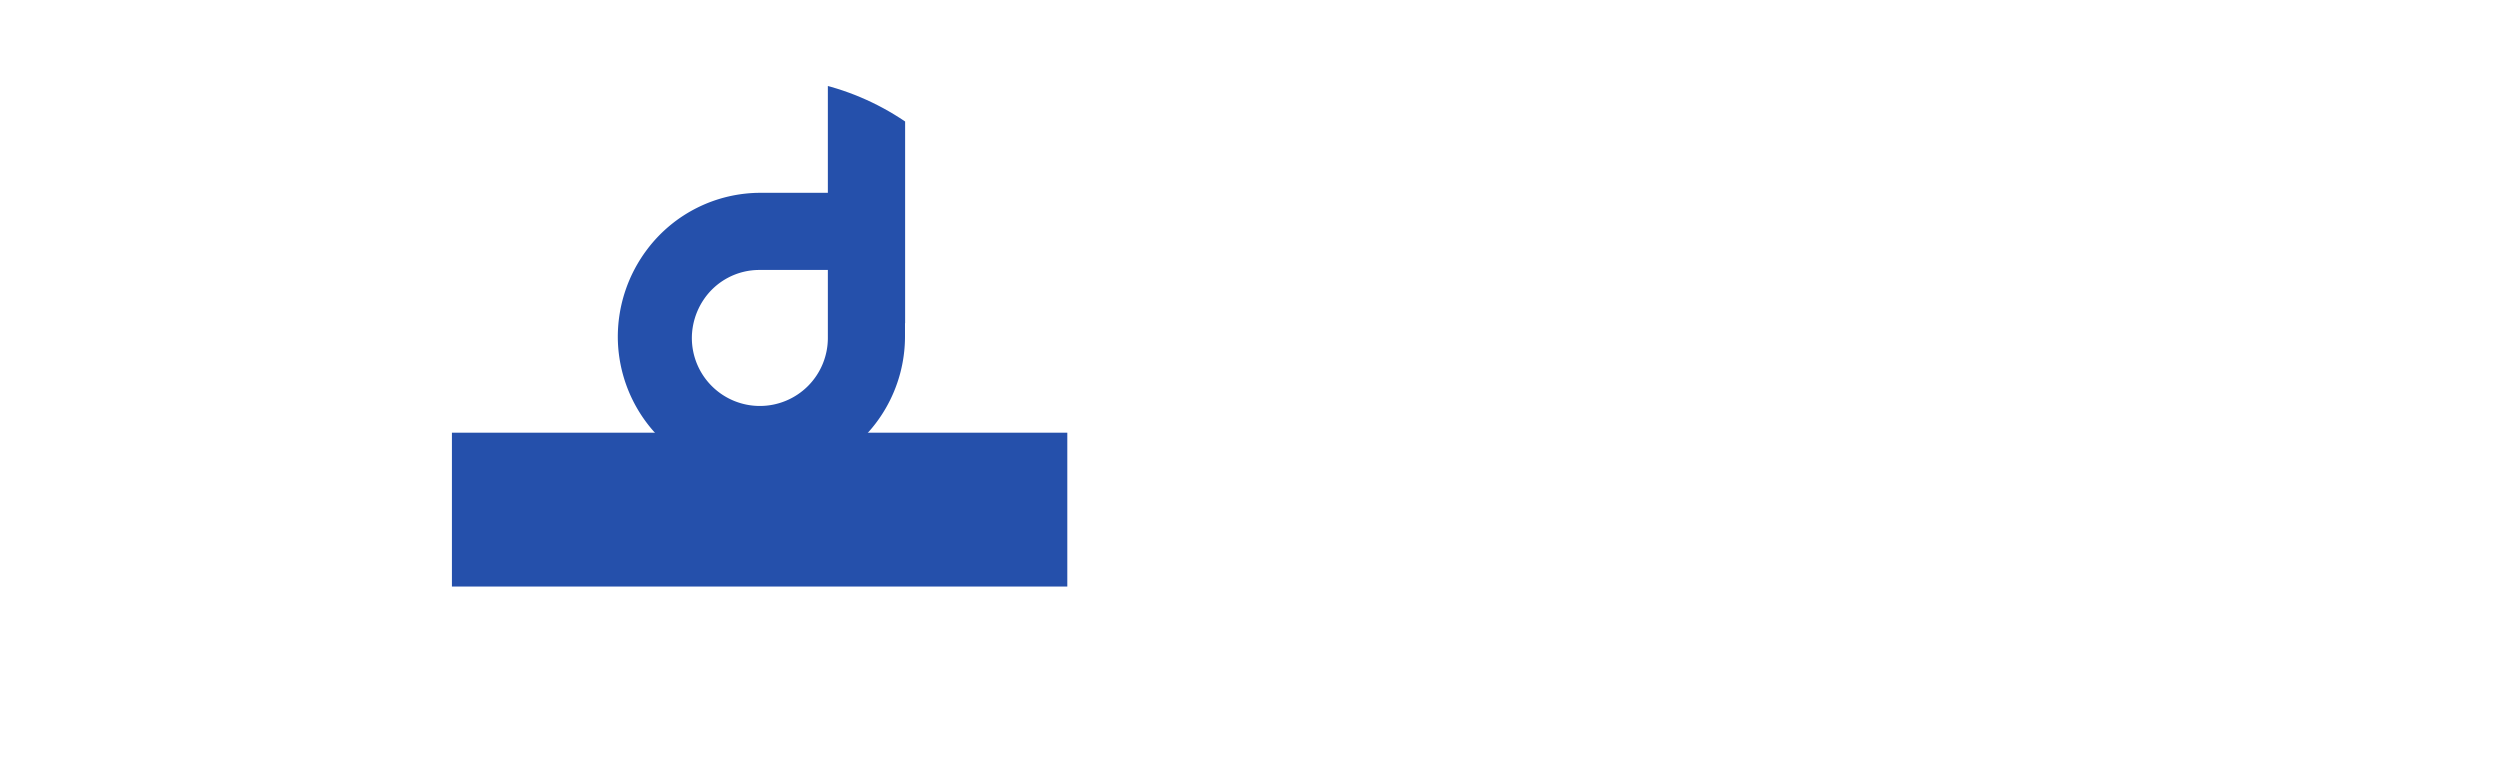 <svg xmlns="http://www.w3.org/2000/svg" xmlns:xlink="http://www.w3.org/1999/xlink" width="260" height="80" viewBox="0 0 260 80"><defs><style>.a{fill:none;}.b{fill:#fff;}.c{clip-path:url(#a);}.d{fill:#2550ab;}.e{filter:url(#b);}</style><clipPath id="a"><circle cx="27" cy="27" r="27" transform="translate(-0.001 0)"/></clipPath><filter id="b" x="32" y="30" width="94" height="46" filterUnits="userSpaceOnUse"><feOffset dy="-12" input="SourceAlpha"/><feGaussianBlur stdDeviation="5" result="c"/><feFlood flood-opacity="0.102"/><feComposite operator="in" in2="c"/><feComposite in="SourceGraphic"/></filter></defs><rect class="a" width="260" height="80"/><g transform="translate(47 8)"><g transform="translate(5 0)"><circle class="b" cx="27" cy="27" r="27" transform="translate(-0.001 0)"/><g class="c" transform="translate(0 0)"><path class="d" d="M0,26.484a15.1,15.1,0,0,1,3.058-9.056A14.764,14.764,0,0,1,14.934,11.55h6.911V0H29.88V25.109h-.012v1.376A14.934,14.934,0,0,1,0,26.484Z" transform="translate(12.252 0.503)"/></g><path class="b" d="M7.072,0a7.072,7.072,0,0,1,7.072,7.072,7.214,7.214,0,0,1-1.2,3.944,6.973,6.973,0,0,1-5.871,3.128H0V7.072A7.072,7.072,0,0,1,7.072,0Z" transform="translate(34.097 34.22) rotate(180)"/></g><path class="b" d="M22.4-8.5a8.842,8.842,0,0,1-.644,3.413A8.1,8.1,0,0,1,19.98-2.4,8.144,8.144,0,0,1,17.29-.637,8.853,8.853,0,0,1,13.905,0H3.965a1.9,1.9,0,0,1-.736-.142,1.8,1.8,0,0,1-.588-.389,1.8,1.8,0,0,1-.389-.588,1.9,1.9,0,0,1-.142-.736v-16.6a1.859,1.859,0,0,1,.142-.722,1.883,1.883,0,0,1,.389-.595,1.746,1.746,0,0,1,.588-.4,1.9,1.9,0,0,1,.736-.142h9.94a8.853,8.853,0,0,1,3.384.637,8.144,8.144,0,0,1,2.69,1.763,8.082,8.082,0,0,1,1.777,2.69A8.858,8.858,0,0,1,22.4-11.81ZM18.72-11.81a5.388,5.388,0,0,0-.347-1.968,4.3,4.3,0,0,0-.984-1.522,4.441,4.441,0,0,0-1.522-.977,5.332,5.332,0,0,0-1.961-.347H5.792V-3.682h8.114a5.331,5.331,0,0,0,1.961-.347,4.441,4.441,0,0,0,1.522-.977,4.316,4.316,0,0,0,.984-1.515A5.372,5.372,0,0,0,18.72-8.5ZM42.707-8.3H31.082v-3.71H42.707ZM44.364,0H31.082a5.9,5.9,0,0,1-1.671-.269,4.914,4.914,0,0,1-1.678-.885,4.963,4.963,0,0,1-1.289-1.6,5.144,5.144,0,0,1-.517-2.414V-18.451a1.859,1.859,0,0,1,.142-.722,1.883,1.883,0,0,1,.389-.595,1.746,1.746,0,0,1,.588-.4,1.9,1.9,0,0,1,.736-.142H44.364v3.682H29.609V-5.168a1.5,1.5,0,0,0,.382,1.1,1.516,1.516,0,0,0,1.119.382H44.364ZM67.841,0H64.16V-4.984H51.217V0H47.536V-10.153a10.707,10.707,0,0,1,.765-4.092,9.55,9.55,0,0,1,2.124-3.214,9.67,9.67,0,0,1,3.214-2.1,10.7,10.7,0,0,1,4.05-.75h8.3a1.859,1.859,0,0,1,.722.142,1.824,1.824,0,0,1,.595.4,1.824,1.824,0,0,1,.4.595,1.859,1.859,0,0,1,.142.722ZM51.217-8.666H64.16v-7.958H57.688q-.17,0-.715.05a7.265,7.265,0,0,0-1.26.248,7.885,7.885,0,0,0-1.508.609,5.3,5.3,0,0,0-1.458,1.133,5.8,5.8,0,0,0-1.1,1.805,7.1,7.1,0,0,0-.432,2.627ZM90.767,0H73.973a1.9,1.9,0,0,1-.736-.142,1.8,1.8,0,0,1-.588-.389,1.8,1.8,0,0,1-.389-.588,1.9,1.9,0,0,1-.142-.736V-20.306H75.8V-3.682H90.767Z" transform="translate(76 37)"/><g class="e" transform="matrix(1, 0, 0, 1, -47, -8)"><rect class="d" width="64" height="16" transform="translate(47 57)"/></g></g></svg>